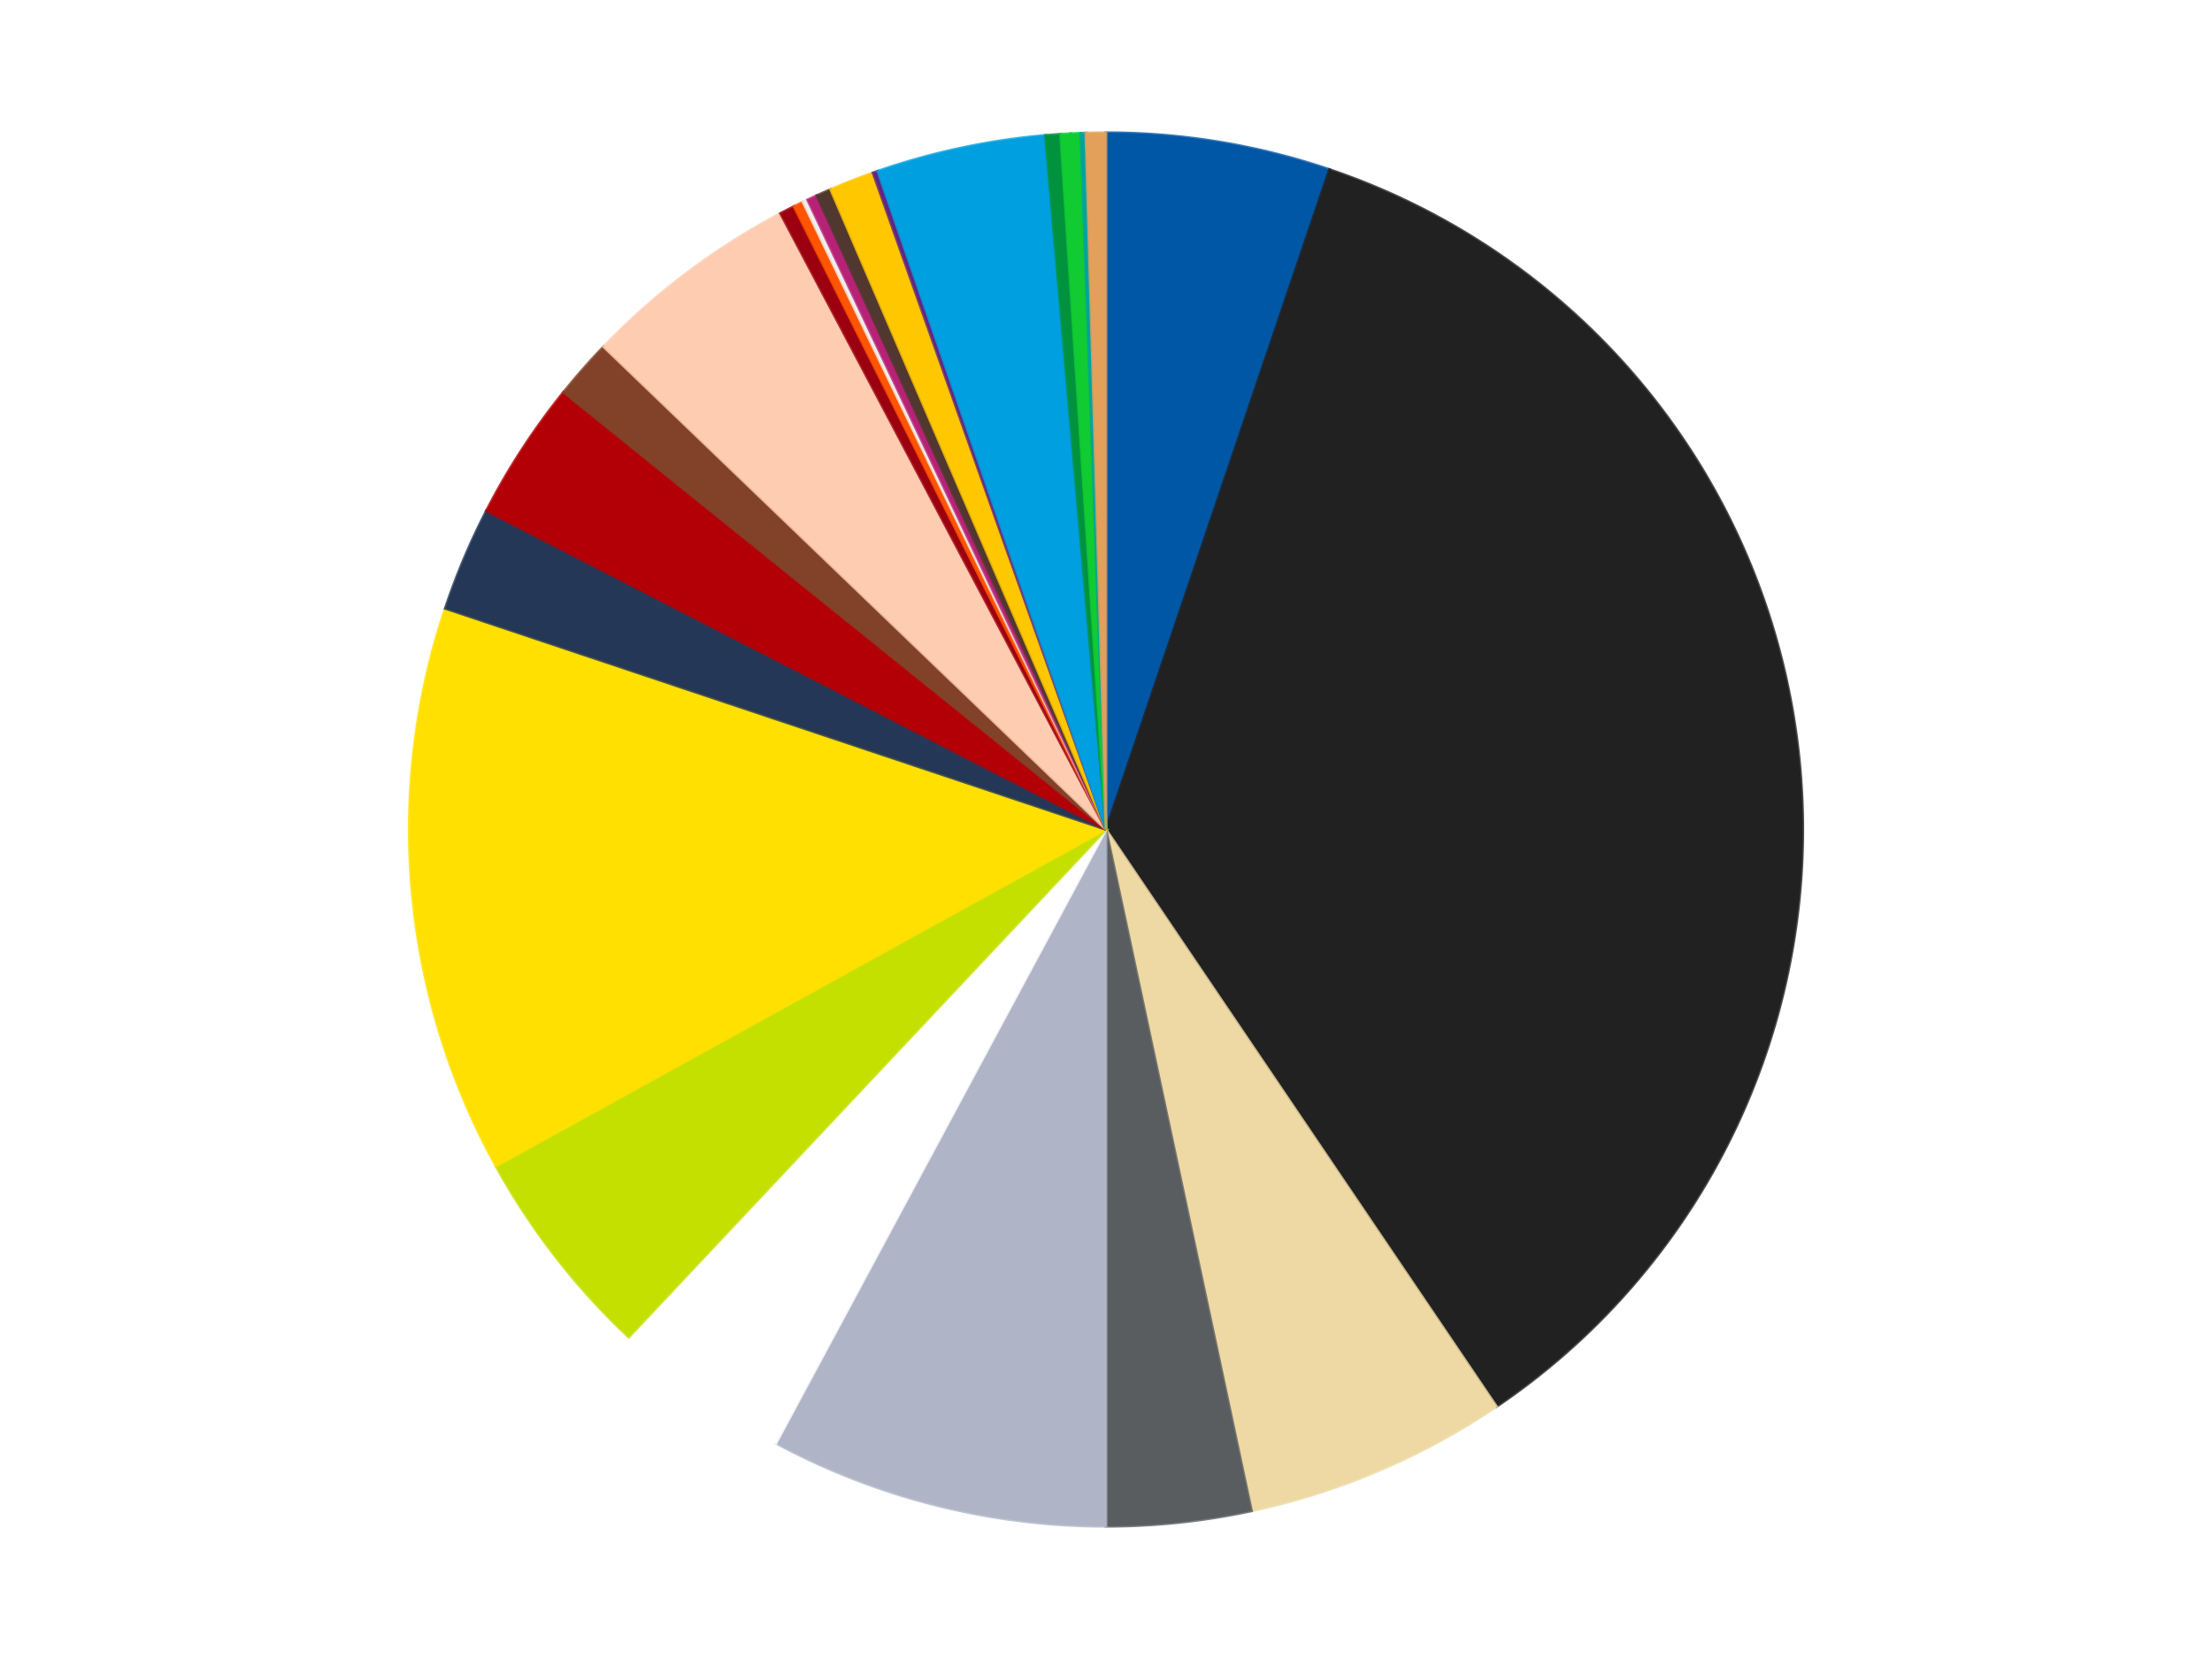 <?xml version='1.0' encoding='utf-8'?>
<svg xmlns="http://www.w3.org/2000/svg" xmlns:xlink="http://www.w3.org/1999/xlink" id="chart-8ca1cbe3-c778-43f8-ac82-c8507cd0a3bf" class="pygal-chart" viewBox="0 0 800 600"><!--Generated with pygal 3.0.4 (lxml) ©Kozea 2012-2016 on 2024-08-07--><!--http://pygal.org--><!--http://github.com/Kozea/pygal--><defs><style type="text/css">#chart-8ca1cbe3-c778-43f8-ac82-c8507cd0a3bf{-webkit-user-select:none;-webkit-font-smoothing:antialiased;font-family:Consolas,"Liberation Mono",Menlo,Courier,monospace}#chart-8ca1cbe3-c778-43f8-ac82-c8507cd0a3bf .title{font-family:Consolas,"Liberation Mono",Menlo,Courier,monospace;font-size:16px}#chart-8ca1cbe3-c778-43f8-ac82-c8507cd0a3bf .legends .legend text{font-family:Consolas,"Liberation Mono",Menlo,Courier,monospace;font-size:14px}#chart-8ca1cbe3-c778-43f8-ac82-c8507cd0a3bf .axis text{font-family:Consolas,"Liberation Mono",Menlo,Courier,monospace;font-size:10px}#chart-8ca1cbe3-c778-43f8-ac82-c8507cd0a3bf .axis text.major{font-family:Consolas,"Liberation Mono",Menlo,Courier,monospace;font-size:10px}#chart-8ca1cbe3-c778-43f8-ac82-c8507cd0a3bf .text-overlay text.value{font-family:Consolas,"Liberation Mono",Menlo,Courier,monospace;font-size:16px}#chart-8ca1cbe3-c778-43f8-ac82-c8507cd0a3bf .text-overlay text.label{font-family:Consolas,"Liberation Mono",Menlo,Courier,monospace;font-size:10px}#chart-8ca1cbe3-c778-43f8-ac82-c8507cd0a3bf .tooltip{font-family:Consolas,"Liberation Mono",Menlo,Courier,monospace;font-size:14px}#chart-8ca1cbe3-c778-43f8-ac82-c8507cd0a3bf text.no_data{font-family:Consolas,"Liberation Mono",Menlo,Courier,monospace;font-size:64px}
#chart-8ca1cbe3-c778-43f8-ac82-c8507cd0a3bf{background-color:transparent}#chart-8ca1cbe3-c778-43f8-ac82-c8507cd0a3bf path,#chart-8ca1cbe3-c778-43f8-ac82-c8507cd0a3bf line,#chart-8ca1cbe3-c778-43f8-ac82-c8507cd0a3bf rect,#chart-8ca1cbe3-c778-43f8-ac82-c8507cd0a3bf circle{-webkit-transition:150ms;-moz-transition:150ms;transition:150ms}#chart-8ca1cbe3-c778-43f8-ac82-c8507cd0a3bf .graph &gt; .background{fill:transparent}#chart-8ca1cbe3-c778-43f8-ac82-c8507cd0a3bf .plot &gt; .background{fill:transparent}#chart-8ca1cbe3-c778-43f8-ac82-c8507cd0a3bf .graph{fill:rgba(0,0,0,.87)}#chart-8ca1cbe3-c778-43f8-ac82-c8507cd0a3bf text.no_data{fill:rgba(0,0,0,1)}#chart-8ca1cbe3-c778-43f8-ac82-c8507cd0a3bf .title{fill:rgba(0,0,0,1)}#chart-8ca1cbe3-c778-43f8-ac82-c8507cd0a3bf .legends .legend text{fill:rgba(0,0,0,.87)}#chart-8ca1cbe3-c778-43f8-ac82-c8507cd0a3bf .legends .legend:hover text{fill:rgba(0,0,0,1)}#chart-8ca1cbe3-c778-43f8-ac82-c8507cd0a3bf .axis .line{stroke:rgba(0,0,0,1)}#chart-8ca1cbe3-c778-43f8-ac82-c8507cd0a3bf .axis .guide.line{stroke:rgba(0,0,0,.54)}#chart-8ca1cbe3-c778-43f8-ac82-c8507cd0a3bf .axis .major.line{stroke:rgba(0,0,0,.87)}#chart-8ca1cbe3-c778-43f8-ac82-c8507cd0a3bf .axis text.major{fill:rgba(0,0,0,1)}#chart-8ca1cbe3-c778-43f8-ac82-c8507cd0a3bf .axis.y .guides:hover .guide.line,#chart-8ca1cbe3-c778-43f8-ac82-c8507cd0a3bf .line-graph .axis.x .guides:hover .guide.line,#chart-8ca1cbe3-c778-43f8-ac82-c8507cd0a3bf .stackedline-graph .axis.x .guides:hover .guide.line,#chart-8ca1cbe3-c778-43f8-ac82-c8507cd0a3bf .xy-graph .axis.x .guides:hover .guide.line{stroke:rgba(0,0,0,1)}#chart-8ca1cbe3-c778-43f8-ac82-c8507cd0a3bf .axis .guides:hover text{fill:rgba(0,0,0,1)}#chart-8ca1cbe3-c778-43f8-ac82-c8507cd0a3bf .reactive{fill-opacity:1.0;stroke-opacity:.8;stroke-width:1}#chart-8ca1cbe3-c778-43f8-ac82-c8507cd0a3bf .ci{stroke:rgba(0,0,0,.87)}#chart-8ca1cbe3-c778-43f8-ac82-c8507cd0a3bf .reactive.active,#chart-8ca1cbe3-c778-43f8-ac82-c8507cd0a3bf .active .reactive{fill-opacity:0.6;stroke-opacity:.9;stroke-width:4}#chart-8ca1cbe3-c778-43f8-ac82-c8507cd0a3bf .ci .reactive.active{stroke-width:1.5}#chart-8ca1cbe3-c778-43f8-ac82-c8507cd0a3bf .series text{fill:rgba(0,0,0,1)}#chart-8ca1cbe3-c778-43f8-ac82-c8507cd0a3bf .tooltip rect{fill:transparent;stroke:rgba(0,0,0,1);-webkit-transition:opacity 150ms;-moz-transition:opacity 150ms;transition:opacity 150ms}#chart-8ca1cbe3-c778-43f8-ac82-c8507cd0a3bf .tooltip .label{fill:rgba(0,0,0,.87)}#chart-8ca1cbe3-c778-43f8-ac82-c8507cd0a3bf .tooltip .label{fill:rgba(0,0,0,.87)}#chart-8ca1cbe3-c778-43f8-ac82-c8507cd0a3bf .tooltip .legend{font-size:.8em;fill:rgba(0,0,0,.54)}#chart-8ca1cbe3-c778-43f8-ac82-c8507cd0a3bf .tooltip .x_label{font-size:.6em;fill:rgba(0,0,0,1)}#chart-8ca1cbe3-c778-43f8-ac82-c8507cd0a3bf .tooltip .xlink{font-size:.5em;text-decoration:underline}#chart-8ca1cbe3-c778-43f8-ac82-c8507cd0a3bf .tooltip .value{font-size:1.5em}#chart-8ca1cbe3-c778-43f8-ac82-c8507cd0a3bf .bound{font-size:.5em}#chart-8ca1cbe3-c778-43f8-ac82-c8507cd0a3bf .max-value{font-size:.75em;fill:rgba(0,0,0,.54)}#chart-8ca1cbe3-c778-43f8-ac82-c8507cd0a3bf .map-element{fill:transparent;stroke:rgba(0,0,0,.54) !important}#chart-8ca1cbe3-c778-43f8-ac82-c8507cd0a3bf .map-element .reactive{fill-opacity:inherit;stroke-opacity:inherit}#chart-8ca1cbe3-c778-43f8-ac82-c8507cd0a3bf .color-0,#chart-8ca1cbe3-c778-43f8-ac82-c8507cd0a3bf .color-0 a:visited{stroke:#f44336;fill:#f44336}#chart-8ca1cbe3-c778-43f8-ac82-c8507cd0a3bf .color-1,#chart-8ca1cbe3-c778-43f8-ac82-c8507cd0a3bf .color-1 a:visited{stroke:#3f51b5;fill:#3f51b5}#chart-8ca1cbe3-c778-43f8-ac82-c8507cd0a3bf .color-2,#chart-8ca1cbe3-c778-43f8-ac82-c8507cd0a3bf .color-2 a:visited{stroke:#009688;fill:#009688}#chart-8ca1cbe3-c778-43f8-ac82-c8507cd0a3bf .color-3,#chart-8ca1cbe3-c778-43f8-ac82-c8507cd0a3bf .color-3 a:visited{stroke:#ffc107;fill:#ffc107}#chart-8ca1cbe3-c778-43f8-ac82-c8507cd0a3bf .color-4,#chart-8ca1cbe3-c778-43f8-ac82-c8507cd0a3bf .color-4 a:visited{stroke:#ff5722;fill:#ff5722}#chart-8ca1cbe3-c778-43f8-ac82-c8507cd0a3bf .color-5,#chart-8ca1cbe3-c778-43f8-ac82-c8507cd0a3bf .color-5 a:visited{stroke:#9c27b0;fill:#9c27b0}#chart-8ca1cbe3-c778-43f8-ac82-c8507cd0a3bf .color-6,#chart-8ca1cbe3-c778-43f8-ac82-c8507cd0a3bf .color-6 a:visited{stroke:#03a9f4;fill:#03a9f4}#chart-8ca1cbe3-c778-43f8-ac82-c8507cd0a3bf .color-7,#chart-8ca1cbe3-c778-43f8-ac82-c8507cd0a3bf .color-7 a:visited{stroke:#8bc34a;fill:#8bc34a}#chart-8ca1cbe3-c778-43f8-ac82-c8507cd0a3bf .color-8,#chart-8ca1cbe3-c778-43f8-ac82-c8507cd0a3bf .color-8 a:visited{stroke:#ff9800;fill:#ff9800}#chart-8ca1cbe3-c778-43f8-ac82-c8507cd0a3bf .color-9,#chart-8ca1cbe3-c778-43f8-ac82-c8507cd0a3bf .color-9 a:visited{stroke:#e91e63;fill:#e91e63}#chart-8ca1cbe3-c778-43f8-ac82-c8507cd0a3bf .color-10,#chart-8ca1cbe3-c778-43f8-ac82-c8507cd0a3bf .color-10 a:visited{stroke:#2196f3;fill:#2196f3}#chart-8ca1cbe3-c778-43f8-ac82-c8507cd0a3bf .color-11,#chart-8ca1cbe3-c778-43f8-ac82-c8507cd0a3bf .color-11 a:visited{stroke:#4caf50;fill:#4caf50}#chart-8ca1cbe3-c778-43f8-ac82-c8507cd0a3bf .color-12,#chart-8ca1cbe3-c778-43f8-ac82-c8507cd0a3bf .color-12 a:visited{stroke:#ffeb3b;fill:#ffeb3b}#chart-8ca1cbe3-c778-43f8-ac82-c8507cd0a3bf .color-13,#chart-8ca1cbe3-c778-43f8-ac82-c8507cd0a3bf .color-13 a:visited{stroke:#673ab7;fill:#673ab7}#chart-8ca1cbe3-c778-43f8-ac82-c8507cd0a3bf .color-14,#chart-8ca1cbe3-c778-43f8-ac82-c8507cd0a3bf .color-14 a:visited{stroke:#00bcd4;fill:#00bcd4}#chart-8ca1cbe3-c778-43f8-ac82-c8507cd0a3bf .color-15,#chart-8ca1cbe3-c778-43f8-ac82-c8507cd0a3bf .color-15 a:visited{stroke:#cddc39;fill:#cddc39}#chart-8ca1cbe3-c778-43f8-ac82-c8507cd0a3bf .color-16,#chart-8ca1cbe3-c778-43f8-ac82-c8507cd0a3bf .color-16 a:visited{stroke:#9e9e9e;fill:#9e9e9e}#chart-8ca1cbe3-c778-43f8-ac82-c8507cd0a3bf .color-17,#chart-8ca1cbe3-c778-43f8-ac82-c8507cd0a3bf .color-17 a:visited{stroke:#607d8b;fill:#607d8b}#chart-8ca1cbe3-c778-43f8-ac82-c8507cd0a3bf .color-18,#chart-8ca1cbe3-c778-43f8-ac82-c8507cd0a3bf .color-18 a:visited{stroke:#7b0f07;fill:#7b0f07}#chart-8ca1cbe3-c778-43f8-ac82-c8507cd0a3bf .color-19,#chart-8ca1cbe3-c778-43f8-ac82-c8507cd0a3bf .color-19 a:visited{stroke:#141938;fill:#141938}#chart-8ca1cbe3-c778-43f8-ac82-c8507cd0a3bf .color-20,#chart-8ca1cbe3-c778-43f8-ac82-c8507cd0a3bf .color-20 a:visited{stroke:#000000;fill:#000000}#chart-8ca1cbe3-c778-43f8-ac82-c8507cd0a3bf .color-21,#chart-8ca1cbe3-c778-43f8-ac82-c8507cd0a3bf .color-21 a:visited{stroke:#5e4600;fill:#5e4600}#chart-8ca1cbe3-c778-43f8-ac82-c8507cd0a3bf .color-22,#chart-8ca1cbe3-c778-43f8-ac82-c8507cd0a3bf .color-22 a:visited{stroke:#791d00;fill:#791d00}#chart-8ca1cbe3-c778-43f8-ac82-c8507cd0a3bf .color-23,#chart-8ca1cbe3-c778-43f8-ac82-c8507cd0a3bf .color-23 a:visited{stroke:#220826;fill:#220826}#chart-8ca1cbe3-c778-43f8-ac82-c8507cd0a3bf .color-24,#chart-8ca1cbe3-c778-43f8-ac82-c8507cd0a3bf .color-24 a:visited{stroke:#01364e;fill:#01364e}#chart-8ca1cbe3-c778-43f8-ac82-c8507cd0a3bf .text-overlay .color-0 text{fill:black}#chart-8ca1cbe3-c778-43f8-ac82-c8507cd0a3bf .text-overlay .color-1 text{fill:black}#chart-8ca1cbe3-c778-43f8-ac82-c8507cd0a3bf .text-overlay .color-2 text{fill:black}#chart-8ca1cbe3-c778-43f8-ac82-c8507cd0a3bf .text-overlay .color-3 text{fill:black}#chart-8ca1cbe3-c778-43f8-ac82-c8507cd0a3bf .text-overlay .color-4 text{fill:black}#chart-8ca1cbe3-c778-43f8-ac82-c8507cd0a3bf .text-overlay .color-5 text{fill:black}#chart-8ca1cbe3-c778-43f8-ac82-c8507cd0a3bf .text-overlay .color-6 text{fill:black}#chart-8ca1cbe3-c778-43f8-ac82-c8507cd0a3bf .text-overlay .color-7 text{fill:black}#chart-8ca1cbe3-c778-43f8-ac82-c8507cd0a3bf .text-overlay .color-8 text{fill:black}#chart-8ca1cbe3-c778-43f8-ac82-c8507cd0a3bf .text-overlay .color-9 text{fill:black}#chart-8ca1cbe3-c778-43f8-ac82-c8507cd0a3bf .text-overlay .color-10 text{fill:black}#chart-8ca1cbe3-c778-43f8-ac82-c8507cd0a3bf .text-overlay .color-11 text{fill:black}#chart-8ca1cbe3-c778-43f8-ac82-c8507cd0a3bf .text-overlay .color-12 text{fill:black}#chart-8ca1cbe3-c778-43f8-ac82-c8507cd0a3bf .text-overlay .color-13 text{fill:black}#chart-8ca1cbe3-c778-43f8-ac82-c8507cd0a3bf .text-overlay .color-14 text{fill:black}#chart-8ca1cbe3-c778-43f8-ac82-c8507cd0a3bf .text-overlay .color-15 text{fill:black}#chart-8ca1cbe3-c778-43f8-ac82-c8507cd0a3bf .text-overlay .color-16 text{fill:black}#chart-8ca1cbe3-c778-43f8-ac82-c8507cd0a3bf .text-overlay .color-17 text{fill:black}#chart-8ca1cbe3-c778-43f8-ac82-c8507cd0a3bf .text-overlay .color-18 text{fill:black}#chart-8ca1cbe3-c778-43f8-ac82-c8507cd0a3bf .text-overlay .color-19 text{fill:white}#chart-8ca1cbe3-c778-43f8-ac82-c8507cd0a3bf .text-overlay .color-20 text{fill:white}#chart-8ca1cbe3-c778-43f8-ac82-c8507cd0a3bf .text-overlay .color-21 text{fill:black}#chart-8ca1cbe3-c778-43f8-ac82-c8507cd0a3bf .text-overlay .color-22 text{fill:black}#chart-8ca1cbe3-c778-43f8-ac82-c8507cd0a3bf .text-overlay .color-23 text{fill:white}#chart-8ca1cbe3-c778-43f8-ac82-c8507cd0a3bf .text-overlay .color-24 text{fill:white}
#chart-8ca1cbe3-c778-43f8-ac82-c8507cd0a3bf text.no_data{text-anchor:middle}#chart-8ca1cbe3-c778-43f8-ac82-c8507cd0a3bf .guide.line{fill:none}#chart-8ca1cbe3-c778-43f8-ac82-c8507cd0a3bf .centered{text-anchor:middle}#chart-8ca1cbe3-c778-43f8-ac82-c8507cd0a3bf .title{text-anchor:middle}#chart-8ca1cbe3-c778-43f8-ac82-c8507cd0a3bf .legends .legend text{fill-opacity:1}#chart-8ca1cbe3-c778-43f8-ac82-c8507cd0a3bf .axis.x text{text-anchor:middle}#chart-8ca1cbe3-c778-43f8-ac82-c8507cd0a3bf .axis.x:not(.web) text[transform]{text-anchor:start}#chart-8ca1cbe3-c778-43f8-ac82-c8507cd0a3bf .axis.x:not(.web) text[transform].backwards{text-anchor:end}#chart-8ca1cbe3-c778-43f8-ac82-c8507cd0a3bf .axis.y text{text-anchor:end}#chart-8ca1cbe3-c778-43f8-ac82-c8507cd0a3bf .axis.y text[transform].backwards{text-anchor:start}#chart-8ca1cbe3-c778-43f8-ac82-c8507cd0a3bf .axis.y2 text{text-anchor:start}#chart-8ca1cbe3-c778-43f8-ac82-c8507cd0a3bf .axis.y2 text[transform].backwards{text-anchor:end}#chart-8ca1cbe3-c778-43f8-ac82-c8507cd0a3bf .axis .guide.line{stroke-dasharray:4,4;stroke:black}#chart-8ca1cbe3-c778-43f8-ac82-c8507cd0a3bf .axis .major.guide.line{stroke-dasharray:6,6;stroke:black}#chart-8ca1cbe3-c778-43f8-ac82-c8507cd0a3bf .horizontal .axis.y .guide.line,#chart-8ca1cbe3-c778-43f8-ac82-c8507cd0a3bf .horizontal .axis.y2 .guide.line,#chart-8ca1cbe3-c778-43f8-ac82-c8507cd0a3bf .vertical .axis.x .guide.line{opacity:0}#chart-8ca1cbe3-c778-43f8-ac82-c8507cd0a3bf .horizontal .axis.always_show .guide.line,#chart-8ca1cbe3-c778-43f8-ac82-c8507cd0a3bf .vertical .axis.always_show .guide.line{opacity:1 !important}#chart-8ca1cbe3-c778-43f8-ac82-c8507cd0a3bf .axis.y .guides:hover .guide.line,#chart-8ca1cbe3-c778-43f8-ac82-c8507cd0a3bf .axis.y2 .guides:hover .guide.line,#chart-8ca1cbe3-c778-43f8-ac82-c8507cd0a3bf .axis.x .guides:hover .guide.line{opacity:1}#chart-8ca1cbe3-c778-43f8-ac82-c8507cd0a3bf .axis .guides:hover text{opacity:1}#chart-8ca1cbe3-c778-43f8-ac82-c8507cd0a3bf .nofill{fill:none}#chart-8ca1cbe3-c778-43f8-ac82-c8507cd0a3bf .subtle-fill{fill-opacity:.2}#chart-8ca1cbe3-c778-43f8-ac82-c8507cd0a3bf .dot{stroke-width:1px;fill-opacity:1;stroke-opacity:1}#chart-8ca1cbe3-c778-43f8-ac82-c8507cd0a3bf .dot.active{stroke-width:5px}#chart-8ca1cbe3-c778-43f8-ac82-c8507cd0a3bf .dot.negative{fill:transparent}#chart-8ca1cbe3-c778-43f8-ac82-c8507cd0a3bf text,#chart-8ca1cbe3-c778-43f8-ac82-c8507cd0a3bf tspan{stroke:none !important}#chart-8ca1cbe3-c778-43f8-ac82-c8507cd0a3bf .series text.active{opacity:1}#chart-8ca1cbe3-c778-43f8-ac82-c8507cd0a3bf .tooltip rect{fill-opacity:.95;stroke-width:.5}#chart-8ca1cbe3-c778-43f8-ac82-c8507cd0a3bf .tooltip text{fill-opacity:1}#chart-8ca1cbe3-c778-43f8-ac82-c8507cd0a3bf .showable{visibility:hidden}#chart-8ca1cbe3-c778-43f8-ac82-c8507cd0a3bf .showable.shown{visibility:visible}#chart-8ca1cbe3-c778-43f8-ac82-c8507cd0a3bf .gauge-background{fill:rgba(229,229,229,1);stroke:none}#chart-8ca1cbe3-c778-43f8-ac82-c8507cd0a3bf .bg-lines{stroke:transparent;stroke-width:2px}</style><script type="text/javascript">window.pygal = window.pygal || {};window.pygal.config = window.pygal.config || {};window.pygal.config['8ca1cbe3-c778-43f8-ac82-c8507cd0a3bf'] = {"allow_interruptions": false, "box_mode": "extremes", "classes": ["pygal-chart"], "css": ["file://style.css", "file://graph.css"], "defs": [], "disable_xml_declaration": false, "dots_size": 2.5, "dynamic_print_values": false, "explicit_size": false, "fill": false, "force_uri_protocol": "https", "formatter": null, "half_pie": false, "height": 600, "include_x_axis": false, "inner_radius": 0, "interpolate": null, "interpolation_parameters": {}, "interpolation_precision": 250, "inverse_y_axis": false, "js": ["//kozea.github.io/pygal.js/2.0.x/pygal-tooltips.min.js"], "legend_at_bottom": false, "legend_at_bottom_columns": null, "legend_box_size": 12, "logarithmic": false, "margin": 20, "margin_bottom": null, "margin_left": null, "margin_right": null, "margin_top": null, "max_scale": 16, "min_scale": 4, "missing_value_fill_truncation": "x", "no_data_text": "No data", "no_prefix": false, "order_min": null, "pretty_print": false, "print_labels": false, "print_values": false, "print_values_position": "center", "print_zeroes": true, "range": null, "rounded_bars": null, "secondary_range": null, "show_dots": true, "show_legend": false, "show_minor_x_labels": true, "show_minor_y_labels": true, "show_only_major_dots": false, "show_x_guides": false, "show_x_labels": true, "show_y_guides": true, "show_y_labels": true, "spacing": 10, "stack_from_top": false, "strict": false, "stroke": true, "stroke_style": null, "style": {"background": "transparent", "ci_colors": [], "colors": ["#F44336", "#3F51B5", "#009688", "#FFC107", "#FF5722", "#9C27B0", "#03A9F4", "#8BC34A", "#FF9800", "#E91E63", "#2196F3", "#4CAF50", "#FFEB3B", "#673AB7", "#00BCD4", "#CDDC39", "#9E9E9E", "#607D8B"], "dot_opacity": "1", "font_family": "Consolas, \"Liberation Mono\", Menlo, Courier, monospace", "foreground": "rgba(0, 0, 0, .87)", "foreground_strong": "rgba(0, 0, 0, 1)", "foreground_subtle": "rgba(0, 0, 0, .54)", "guide_stroke_color": "black", "guide_stroke_dasharray": "4,4", "label_font_family": "Consolas, \"Liberation Mono\", Menlo, Courier, monospace", "label_font_size": 10, "legend_font_family": "Consolas, \"Liberation Mono\", Menlo, Courier, monospace", "legend_font_size": 14, "major_guide_stroke_color": "black", "major_guide_stroke_dasharray": "6,6", "major_label_font_family": "Consolas, \"Liberation Mono\", Menlo, Courier, monospace", "major_label_font_size": 10, "no_data_font_family": "Consolas, \"Liberation Mono\", Menlo, Courier, monospace", "no_data_font_size": 64, "opacity": "1.0", "opacity_hover": "0.6", "plot_background": "transparent", "stroke_opacity": ".8", "stroke_opacity_hover": ".9", "stroke_width": "1", "stroke_width_hover": "4", "title_font_family": "Consolas, \"Liberation Mono\", Menlo, Courier, monospace", "title_font_size": 16, "tooltip_font_family": "Consolas, \"Liberation Mono\", Menlo, Courier, monospace", "tooltip_font_size": 14, "transition": "150ms", "value_background": "rgba(229, 229, 229, 1)", "value_colors": [], "value_font_family": "Consolas, \"Liberation Mono\", Menlo, Courier, monospace", "value_font_size": 16, "value_label_font_family": "Consolas, \"Liberation Mono\", Menlo, Courier, monospace", "value_label_font_size": 10}, "title": null, "tooltip_border_radius": 0, "tooltip_fancy_mode": true, "truncate_label": null, "truncate_legend": null, "width": 800, "x_label_rotation": 0, "x_labels": null, "x_labels_major": null, "x_labels_major_count": null, "x_labels_major_every": null, "x_title": null, "xrange": null, "y_label_rotation": 0, "y_labels": null, "y_labels_major": null, "y_labels_major_count": null, "y_labels_major_every": null, "y_title": null, "zero": 0, "legends": ["Blue", "Black", "Tan", "Dark Bluish Gray", "Light Bluish Gray", "White", "Lime", "Yellow", "Dark Blue", "Red", "Reddish Brown", "Light Nougat", "Trans-Red", "Reddish Orange", "Trans-Clear", "Magenta", "Dark Brown", "Bright Light Orange", "Dark Purple", "Dark Azure", "Green", "Trans-Bright Green", "Bright Green", "Dark Turquoise", "Medium Nougat"]}</script><script type="text/javascript" xlink:href="https://kozea.github.io/pygal.js/2.0.x/pygal-tooltips.min.js"/></defs><title>Pygal</title><g class="graph pie-graph vertical"><rect x="0" y="0" width="800" height="600" class="background"/><g transform="translate(20, 20)" class="plot"><rect x="0" y="0" width="760" height="560" class="background"/><g class="series serie-0 color-0"><g class="slices"><g class="slice" style="fill: #0057A6; stroke: #0057A6"><path d="M380 28 A252 252 0 0 1 460.822 41.312 L380 280 A0 0 0 0 0 380 280 z" class="slice reactive tooltip-trigger"/><desc class="value">45</desc><desc class="x centered">400.47785051283205</desc><desc class="y centered">155.67519298879205</desc></g></g></g><g class="series serie-1 color-1"><g class="slices"><g class="slice" style="fill: #212121; stroke: #212121"><path d="M460.822 41.312 A252 252 0 0 1 521.236 488.701 L380 280 A0 0 0 0 0 380 280 z" class="slice reactive tooltip-trigger"/><desc class="value">306</desc><desc class="x centered">504.86667145696856</desc><desc class="y centered">263.1383761381805</desc></g></g></g><g class="series serie-2 color-2"><g class="slices"><g class="slice" style="fill: #EED9A4; stroke: #EED9A4"><path d="M521.236 488.701 A252 252 0 0 1 432.632 526.442 L380 280 A0 0 0 0 0 380 280 z" class="slice reactive tooltip-trigger"/><desc class="value">53</desc><desc class="x centered">429.3770102137494</desc><desc class="y centered">395.92200335721986</desc></g></g></g><g class="series serie-3 color-3"><g class="slices"><g class="slice" style="fill: #595D60; stroke: #595D60"><path d="M432.632 526.442 A252 252 0 0 1 380 532 L380 280 A0 0 0 0 0 380 280 z" class="slice reactive tooltip-trigger"/><desc class="value">29</desc><desc class="x centered">393.2311964095317</desc><desc class="y centered">405.30337362406647</desc></g></g></g><g class="series serie-4 color-4"><g class="slices"><g class="slice" style="fill: #AFB5C7; stroke: #AFB5C7"><path d="M380 532 A252 252 0 0 1 260.654 501.947 L380 280 A0 0 0 0 0 380 280 z" class="slice reactive tooltip-trigger"/><desc class="value">68</desc><desc class="x centered">349.23210503600086</desc><desc class="y centered">402.1856646234914</desc></g></g></g><g class="series serie-5 color-5"><g class="slices"><g class="slice" style="fill: #FFFFFF; stroke: #FFFFFF"><path d="M260.654 501.947 A252 252 0 0 1 207.388 463.6 L380 280 A0 0 0 0 0 380 280 z" class="slice reactive tooltip-trigger"/><desc class="value">36</desc><desc class="x centered">306.3835116805331</desc><desc class="y centered">382.2575799024688</desc></g></g></g><g class="series serie-6 color-6"><g class="slices"><g class="slice" style="fill: #C4E000; stroke: #C4E000"><path d="M207.388 463.6 A252 252 0 0 1 159.365 401.754 L380 280 A0 0 0 0 0 380 280 z" class="slice reactive tooltip-trigger"/><desc class="value">43</desc><desc class="x centered">280.4797028678933</desc><desc class="y centered">357.27684296564655</desc></g></g></g><g class="series serie-7 color-7"><g class="slices"><g class="slice" style="fill: #FFE001; stroke: #FFE001"><path d="M159.365 401.754 A252 252 0 0 1 141.021 200.044 L380 280 A0 0 0 0 0 380 280 z" class="slice reactive tooltip-trigger"/><desc class="value">114</desc><desc class="x centered">254.5178295496038</desc><desc class="y centered">291.4116124652792</desc></g></g></g><g class="series serie-8 color-8"><g class="slices"><g class="slice" style="fill: #243757; stroke: #243757"><path d="M141.021 200.044 A252 252 0 0 1 155.925 164.699 L380 280 A0 0 0 0 0 380 280 z" class="slice reactive tooltip-trigger"/><desc class="value">21</desc><desc class="x centered">263.89963458190726</desc><desc class="y centered">231.04384461801217</desc></g></g></g><g class="series serie-9 color-9"><g class="slices"><g class="slice" style="fill: #B30006; stroke: #B30006"><path d="M155.925 164.699 A252 252 0 0 1 183.795 121.862 L380 280 A0 0 0 0 0 380 280 z" class="slice reactive tooltip-trigger"/><desc class="value">28</desc><desc class="x centered">274.3856345101746</desc><desc class="y centered">211.28605816734438</desc></g></g></g><g class="series serie-10 color-10"><g class="slices"><g class="slice" style="fill: #82422A; stroke: #82422A"><path d="M183.795 121.862 A252 252 0 0 1 198.289 105.4 L380 280 A0 0 0 0 0 380 280 z" class="slice reactive tooltip-trigger"/><desc class="value">12</desc><desc class="x centered">285.43161505219587</desc><desc class="y centered">196.73643913233153</desc></g></g></g><g class="series serie-11 color-11"><g class="slices"><g class="slice" style="fill: #FECCB0; stroke: #FECCB0"><path d="M198.289 105.4 A252 252 0 0 1 262.268 57.193 L380 280 A0 0 0 0 0 380 280 z" class="slice reactive tooltip-trigger"/><desc class="value">44</desc><desc class="x centered">304.1753632442467</desc><desc class="y centered">179.36886932535208</desc></g></g></g><g class="series serie-12 color-12"><g class="slices"><g class="slice" style="fill: #9C0010; stroke: #9C0010"><path d="M262.268 57.193 A252 252 0 0 1 267.145 54.683 L380 280 A0 0 0 0 0 380 280 z" class="slice reactive tooltip-trigger"/><desc class="value">3</desc><desc class="x centered">322.349655646464</desc><desc class="y centered">167.96233760061432</desc></g></g></g><g class="series serie-13 color-13"><g class="slices"><g class="slice" style="fill: #FF5500; stroke: #FF5500"><path d="M267.145 54.683 A252 252 0 0 1 270.426 53.069 L380 280 A0 0 0 0 0 380 280 z" class="slice reactive tooltip-trigger"/><desc class="value">2</desc><desc class="x centered">324.3912256322552</desc><desc class="y centered">166.9351327187917</desc></g></g></g><g class="series serie-14 color-14"><g class="slices"><g class="slice" style="fill: #EEEEEE; stroke: #EEEEEE"><path d="M270.426 53.069 A252 252 0 0 1 272.075 52.28 L380 280 A0 0 0 0 0 380 280 z" class="slice reactive tooltip-trigger"/><desc class="value">1</desc><desc class="x centered">325.6249925237286</desc><desc class="y centered">166.33664371506785</desc></g></g></g><g class="series serie-15 color-15"><g class="slices"><g class="slice" style="fill: #B72276; stroke: #B72276"><path d="M272.075 52.28 A252 252 0 0 1 275.391 50.738 L380 280 A0 0 0 0 0 380 280 z" class="slice reactive tooltip-trigger"/><desc class="value">2</desc><desc class="x centered">326.86519964722305</desc><desc class="y centered">165.75161711660627</desc></g></g></g><g class="series serie-16 color-16"><g class="slices"><g class="slice" style="fill: #50372F; stroke: #50372F"><path d="M275.391 50.738 A252 252 0 0 1 280.406 48.516 L380 280 A0 0 0 0 0 380 280 z" class="slice reactive tooltip-trigger"/><desc class="value">3</desc><desc class="x centered">328.94612384415234</desc><desc class="y centered">164.80667671490954</desc></g></g></g><g class="series serie-17 color-17"><g class="slices"><g class="slice" style="fill: #FFC700; stroke: #FFC700"><path d="M280.406 48.516 A252 252 0 0 1 295.723 42.51 L380 280 A0 0 0 0 0 380 280 z" class="slice reactive tooltip-trigger"/><desc class="value">9</desc><desc class="x centered">334.0075569022656</desc><desc class="y centered">162.69401047729207</desc></g></g></g><g class="series serie-18 color-18"><g class="slices"><g class="slice" style="fill: #5F2683; stroke: #5F2683"><path d="M295.723 42.51 A252 252 0 0 1 297.448 41.905 L380 280 A0 0 0 0 0 380 280 z" class="slice reactive tooltip-trigger"/><desc class="value">1</desc><desc class="x centered">338.2923992558072</desc><desc class="y centered">161.1030864985848</desc></g></g></g><g class="series serie-19 color-19"><g class="slices"><g class="slice" style="fill: #009FE0; stroke: #009FE0"><path d="M297.448 41.905 A252 252 0 0 1 358.087 28.955 L380 280 A0 0 0 0 0 380 280 z" class="slice reactive tooltip-trigger"/><desc class="value">34</desc><desc class="x centered">353.68391194925437</desc><desc class="y centered">156.77880251472396</desc></g></g></g><g class="series serie-20 color-20"><g class="slices"><g class="slice" style="fill: #00923D; stroke: #00923D"><path d="M358.087 28.955 A252 252 0 0 1 363.556 28.537 L380 280 A0 0 0 0 0 380 280 z" class="slice reactive tooltip-trigger"/><desc class="value">3</desc><desc class="x centered">370.41037431059215</desc><desc class="y centered">154.36545427655238</desc></g></g></g><g class="series serie-21 color-21"><g class="slices"><g class="slice" style="fill: #10Cb31; stroke: #10Cb31"><path d="M363.556 28.537 A252 252 0 0 1 367.207 28.325 L380 280 A0 0 0 0 0 380 280 z" class="slice reactive tooltip-trigger"/><desc class="value">2</desc><desc class="x centered">372.6906522723431</desc><desc class="y centered">154.21218884249475</desc></g></g></g><g class="series serie-22 color-22"><g class="slices"><g class="slice" style="fill: #10CB31; stroke: #10CB31"><path d="M367.207 28.325 A252 252 0 0 1 370.86 28.166 L380 280 A0 0 0 0 0 380 280 z" class="slice reactive tooltip-trigger"/><desc class="value">2</desc><desc class="x centered">374.5166421031503</desc><desc class="y centered">154.11937088584654</desc></g></g></g><g class="series serie-23 color-23"><g class="slices"><g class="slice" style="fill: #00A29F; stroke: #00A29F"><path d="M370.86 28.166 A252 252 0 0 1 372.688 28.106 L380 280 A0 0 0 0 0 380 280 z" class="slice reactive tooltip-trigger"/><desc class="value">1</desc><desc class="x centered">375.8869132036339</desc><desc class="y centered">154.06715076277533</desc></g></g></g><g class="series serie-24 color-24"><g class="slices"><g class="slice" style="fill: #E3A05B; stroke: #E3A05B"><path d="M372.688 28.106 A252 252 0 0 1 380 28 L380 280 A0 0 0 0 0 380 280 z" class="slice reactive tooltip-trigger"/><desc class="value">4</desc><desc class="x centered">378.17170077195533</desc><desc class="y centered">154.01326529379082</desc></g></g></g></g><g class="titles"/><g transform="translate(20, 20)" class="plot overlay"><g class="series serie-0 color-0"/><g class="series serie-1 color-1"/><g class="series serie-2 color-2"/><g class="series serie-3 color-3"/><g class="series serie-4 color-4"/><g class="series serie-5 color-5"/><g class="series serie-6 color-6"/><g class="series serie-7 color-7"/><g class="series serie-8 color-8"/><g class="series serie-9 color-9"/><g class="series serie-10 color-10"/><g class="series serie-11 color-11"/><g class="series serie-12 color-12"/><g class="series serie-13 color-13"/><g class="series serie-14 color-14"/><g class="series serie-15 color-15"/><g class="series serie-16 color-16"/><g class="series serie-17 color-17"/><g class="series serie-18 color-18"/><g class="series serie-19 color-19"/><g class="series serie-20 color-20"/><g class="series serie-21 color-21"/><g class="series serie-22 color-22"/><g class="series serie-23 color-23"/><g class="series serie-24 color-24"/></g><g transform="translate(20, 20)" class="plot text-overlay"><g class="series serie-0 color-0"/><g class="series serie-1 color-1"/><g class="series serie-2 color-2"/><g class="series serie-3 color-3"/><g class="series serie-4 color-4"/><g class="series serie-5 color-5"/><g class="series serie-6 color-6"/><g class="series serie-7 color-7"/><g class="series serie-8 color-8"/><g class="series serie-9 color-9"/><g class="series serie-10 color-10"/><g class="series serie-11 color-11"/><g class="series serie-12 color-12"/><g class="series serie-13 color-13"/><g class="series serie-14 color-14"/><g class="series serie-15 color-15"/><g class="series serie-16 color-16"/><g class="series serie-17 color-17"/><g class="series serie-18 color-18"/><g class="series serie-19 color-19"/><g class="series serie-20 color-20"/><g class="series serie-21 color-21"/><g class="series serie-22 color-22"/><g class="series serie-23 color-23"/><g class="series serie-24 color-24"/></g><g transform="translate(20, 20)" class="plot tooltip-overlay"><g transform="translate(0 0)" style="opacity: 0" class="tooltip"><rect rx="0" ry="0" width="0" height="0" class="tooltip-box"/><g class="text"/></g></g></g></svg>
